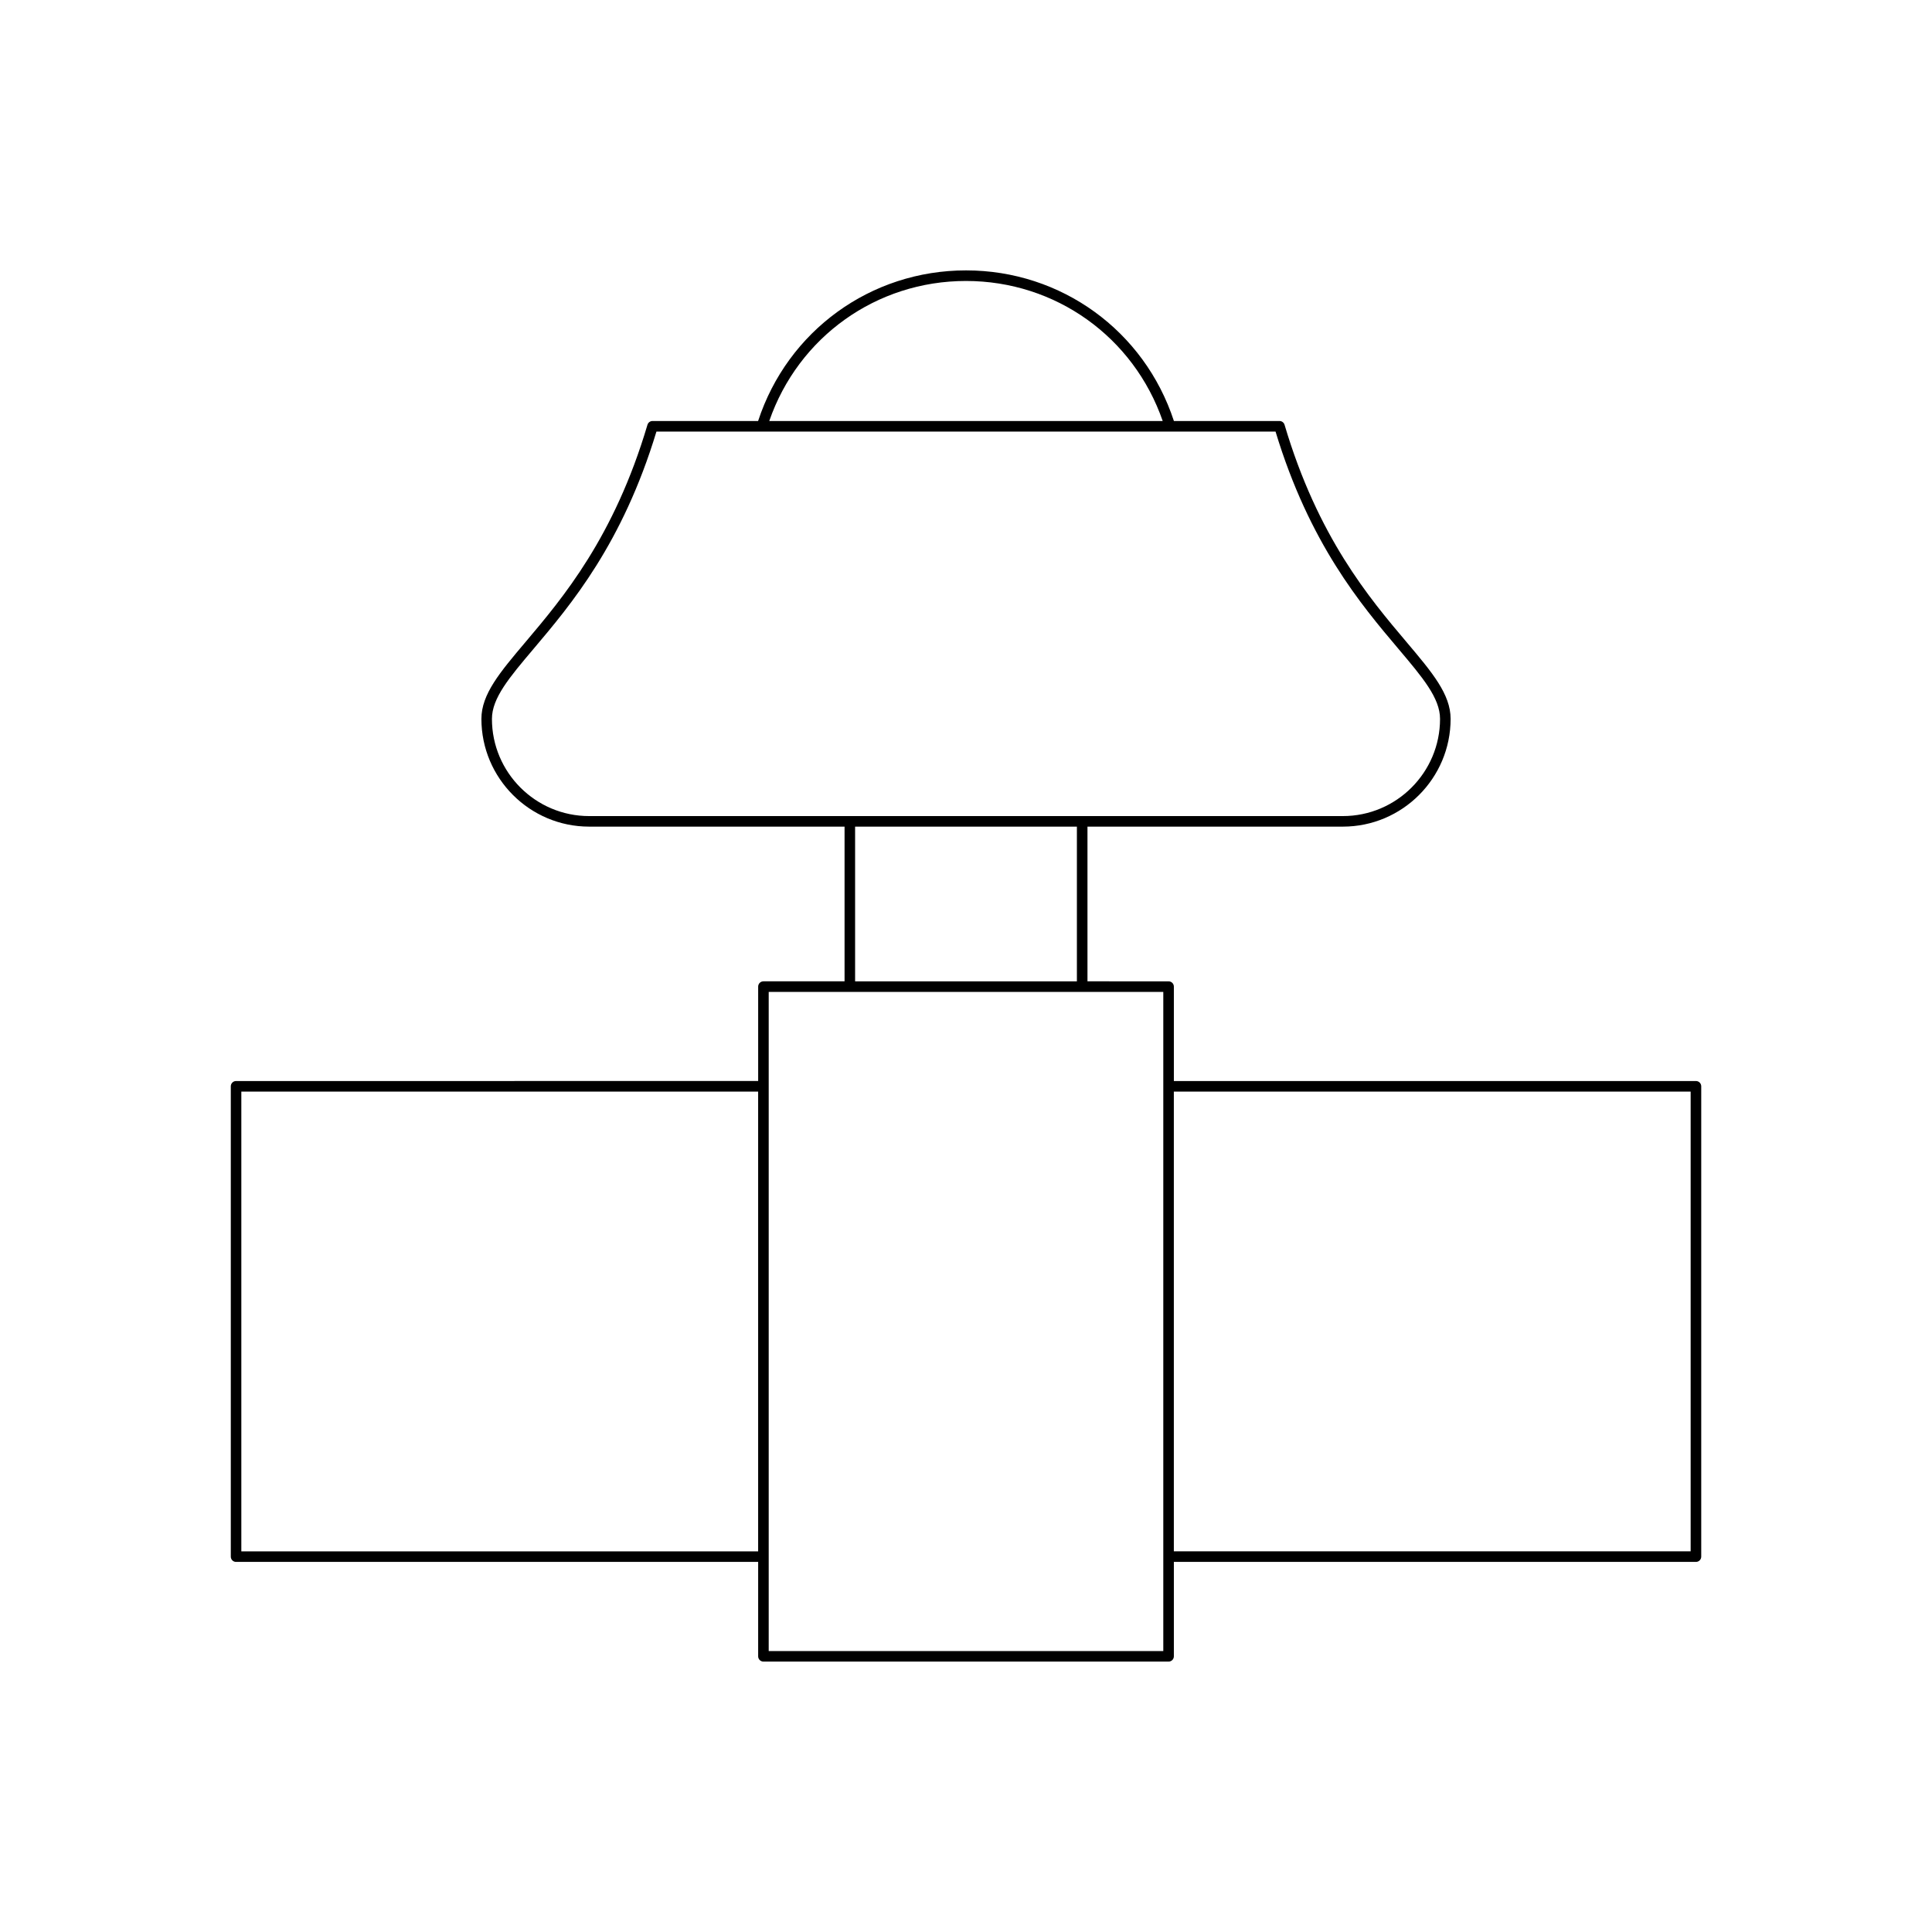 <?xml version="1.0" encoding="UTF-8"?>
<!-- Uploaded to: ICON Repo, www.svgrepo.com, Generator: ICON Repo Mixer Tools -->
<svg fill="#000000" width="800px" height="800px" version="1.1" viewBox="144 144 512 512" xmlns="http://www.w3.org/2000/svg">
 <path d="m206.56 557.92h138.36v25.02c0 0.773 0.625 1.398 1.398 1.398h107.37c0.773 0 1.398-0.625 1.398-1.398v-25.02h138.36c0.773 0 1.398-0.625 1.398-1.398v-124.64c0-0.773-0.625-1.398-1.398-1.398h-138.36v-25.02c0-0.773-0.625-1.398-1.398-1.398l-21.496-0.004v-40.996h67.68c15.742 0 28.555-12.812 28.555-28.555 0-6.535-4.891-12.32-11.66-20.332-9.926-11.742-23.52-27.824-32.348-57.609-0.176-0.594-0.723-1-1.344-1h-27.977c-7.836-23.906-29.828-39.914-55.094-39.914-25.27 0-47.262 16.008-55.098 39.914h-27.977c-0.621 0-1.164 0.406-1.344 1-8.828 29.785-22.422 45.867-32.348 57.609-6.769 8.008-11.66 13.797-11.66 20.332 0 15.742 12.812 28.555 28.555 28.555h67.684v40.996h-21.496c-0.773 0-1.398 0.625-1.398 1.398v25.02l-138.36 0.004c-0.773 0-1.398 0.625-1.398 1.398v124.64c-0.004 0.773 0.625 1.402 1.398 1.402zm248.52-124.64h136.96v121.84h-136.96zm-55.082-214.82c23.738 0 44.426 14.848 52.133 37.117l-104.27-0.004c7.707-22.266 28.398-37.113 52.137-37.113zm-99.871 141.81c-14.203 0-25.758-11.555-25.758-25.758 0-5.512 4.613-10.969 11-18.523 9.973-11.801 23.59-27.91 32.594-57.617h164.07c9 29.707 22.617 45.816 32.594 57.617 6.387 7.555 11 13.012 11 18.523 0 14.203-11.555 25.758-25.758 25.758zm129.26 2.801v40.996h-58.777v-40.996zm-81.672 43.797h104.57v174.68h-104.57zm-139.76 26.418h136.96v121.84h-136.96z"/>
</svg>